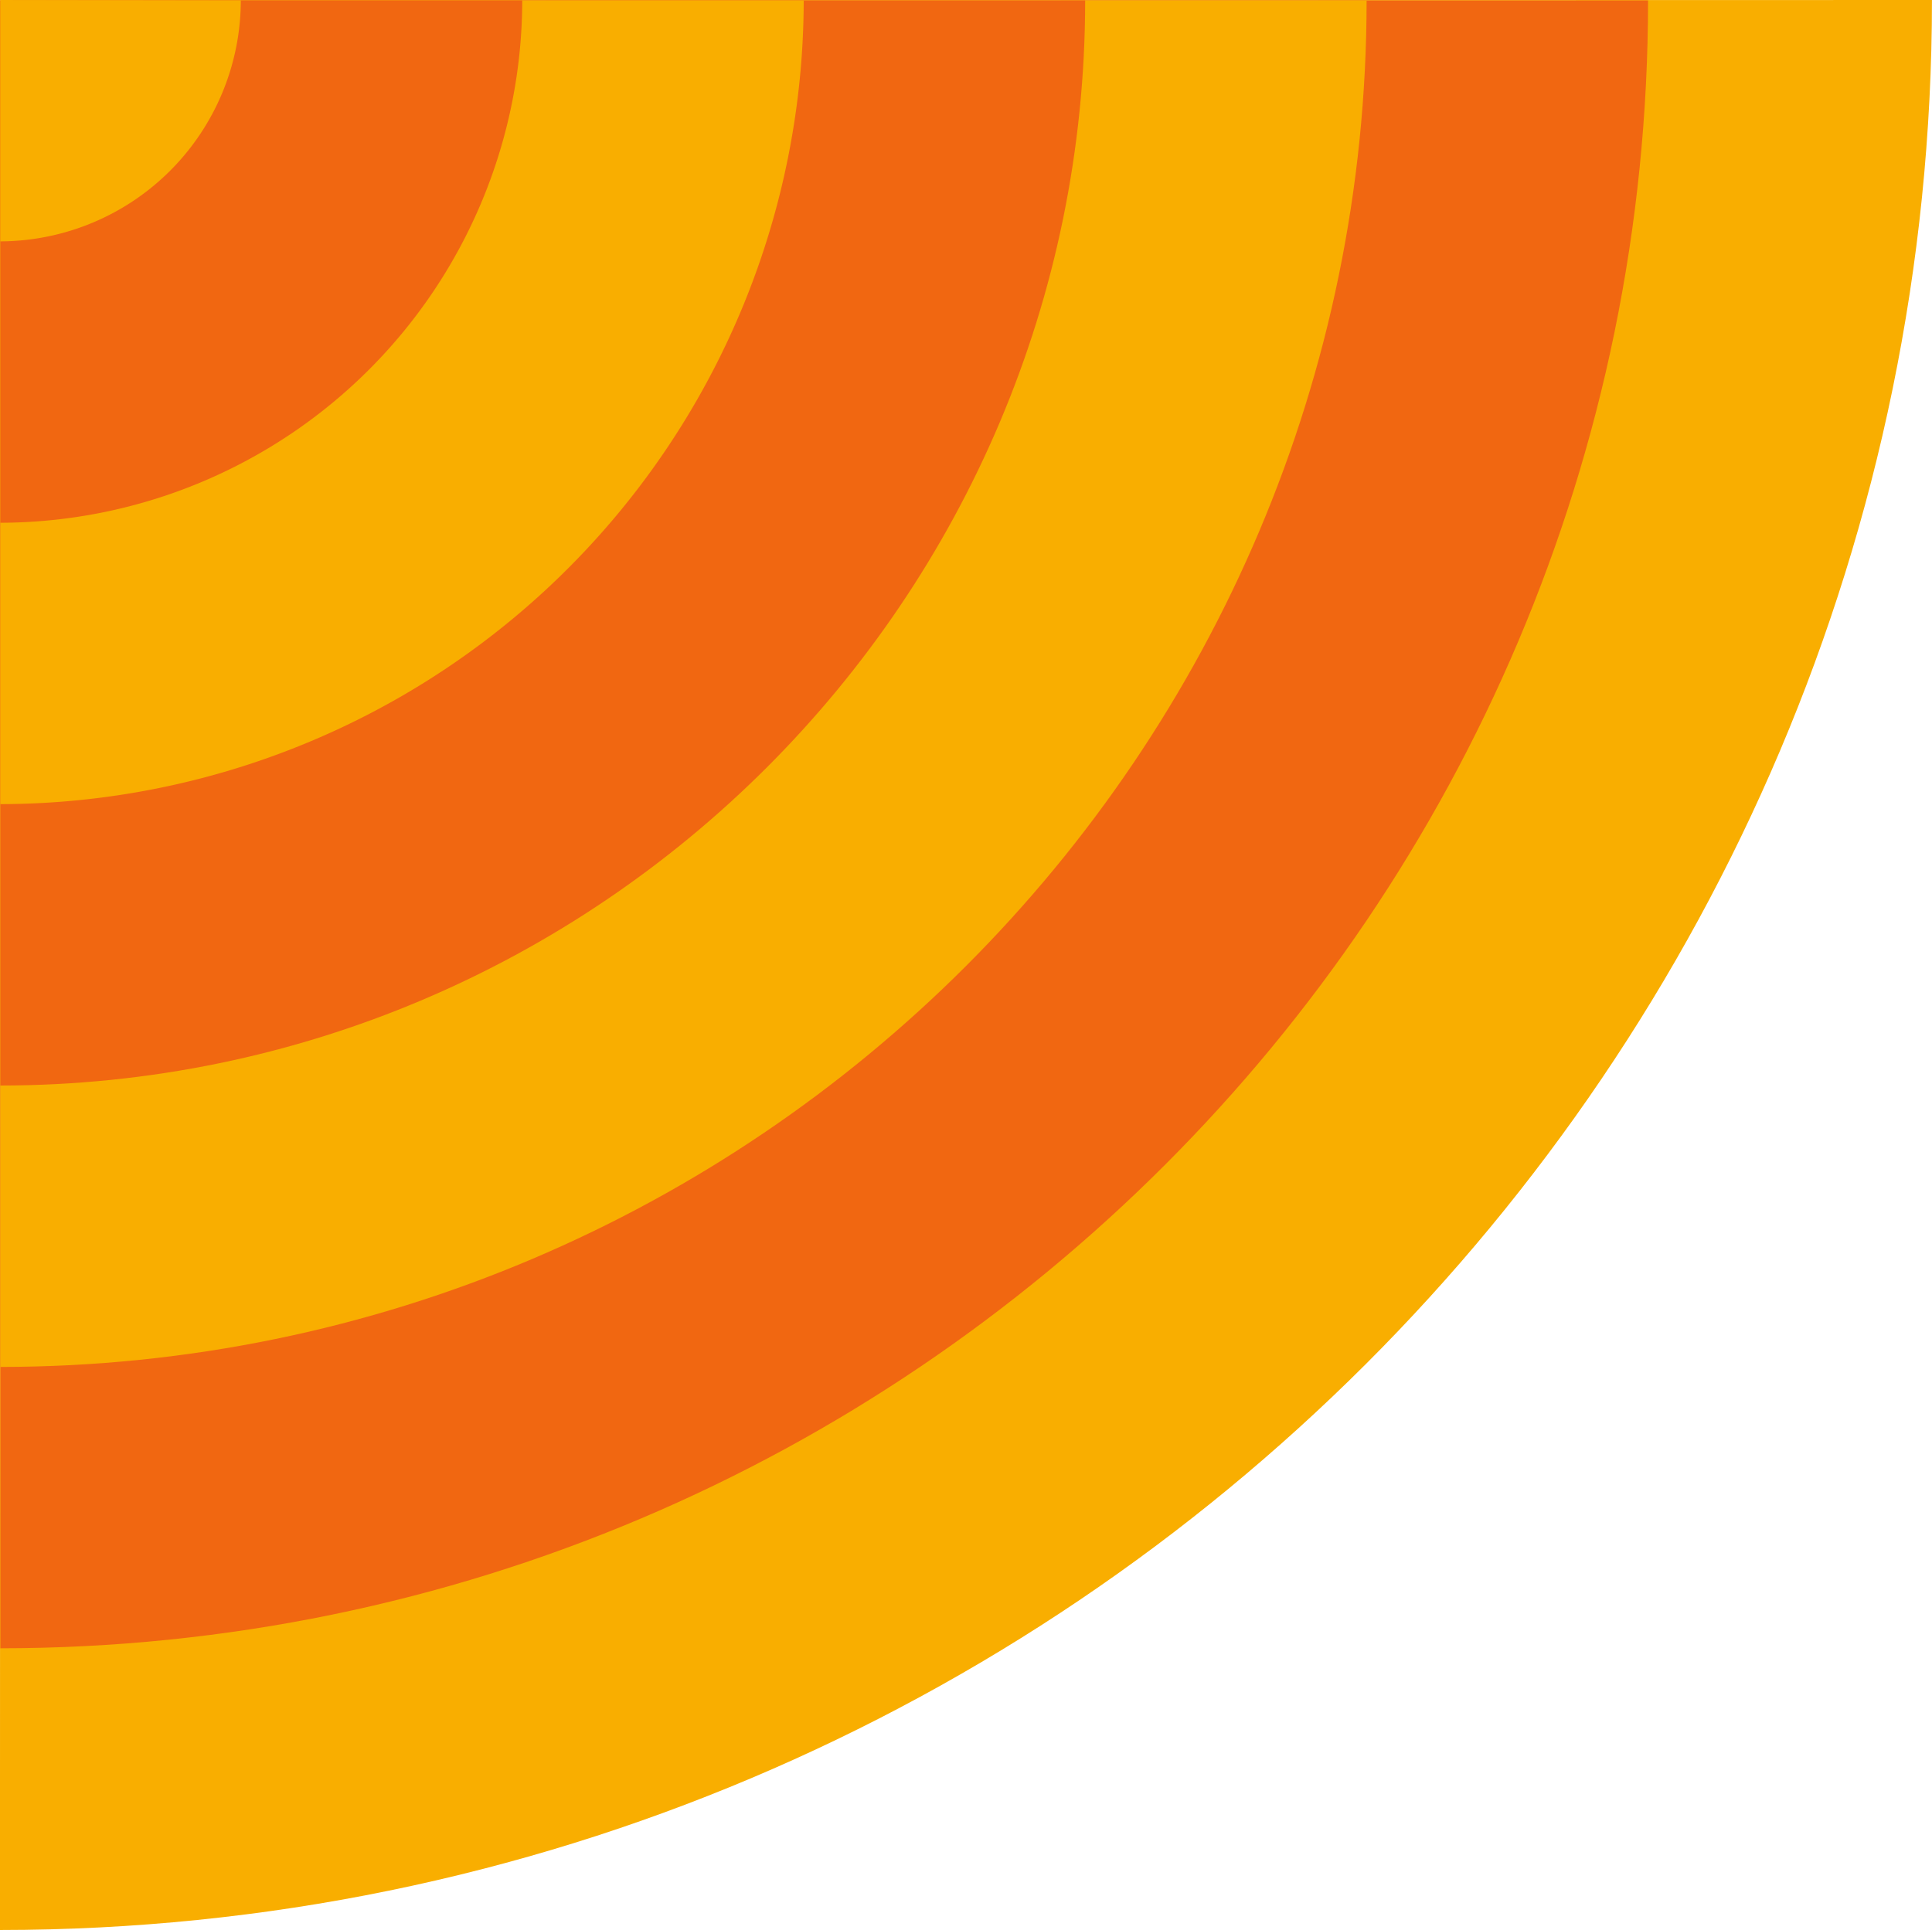 <svg xmlns="http://www.w3.org/2000/svg" width="275.001" height="274.78" viewBox="0 0 275.001 274.78"><g id="Group_452" data-name="Group 452" transform="translate(0 -0.001)"><path id="Path_851" data-name="Path 851" d="M0,274.779C151.662,274.738,275,151.672,275,0L.054.055Z" transform="translate(-0.004 0.002)" fill="#f9ae00"></path><path id="Path_852" data-name="Path 852" d="M29.654,234.656C158.985,234.616,264.189,129.384,264.189.04H29.654Z" transform="translate(-29.604 0.017)" fill="#f16711"></path><path id="Path_853" data-name="Path 853" d="M59.044,194.6C166.279,194.554,253.517,107.289,253.517.04H59.044Z" transform="translate(-58.994 0.017)" fill="#f9ae00"></path><path id="Path_854" data-name="Path 854" d="M88.434,154.534C173.587,154.493,242.846,85.206,242.846.04H88.434Z" transform="translate(-88.384 0.017)" fill="#f16711"></path><path id="Path_855" data-name="Path 855" d="M117.824,114.472A114.562,114.562,0,0,0,232.174.04H117.824Z" transform="translate(-117.774 0.017)" fill="#f9ae00"></path><path id="Path_856" data-name="Path 856" d="M147.214,74.411A74.454,74.454,0,0,0,221.5.04H147.214Z" transform="translate(-147.164 0.017)" fill="#f16711"></path><path id="Path_857" data-name="Path 857" d="M176.6,34.363A34.346,34.346,0,0,0,210.831.054L176.6,0Z" transform="translate(-176.554 0.002)" fill="#f9ae00"></path></g></svg>